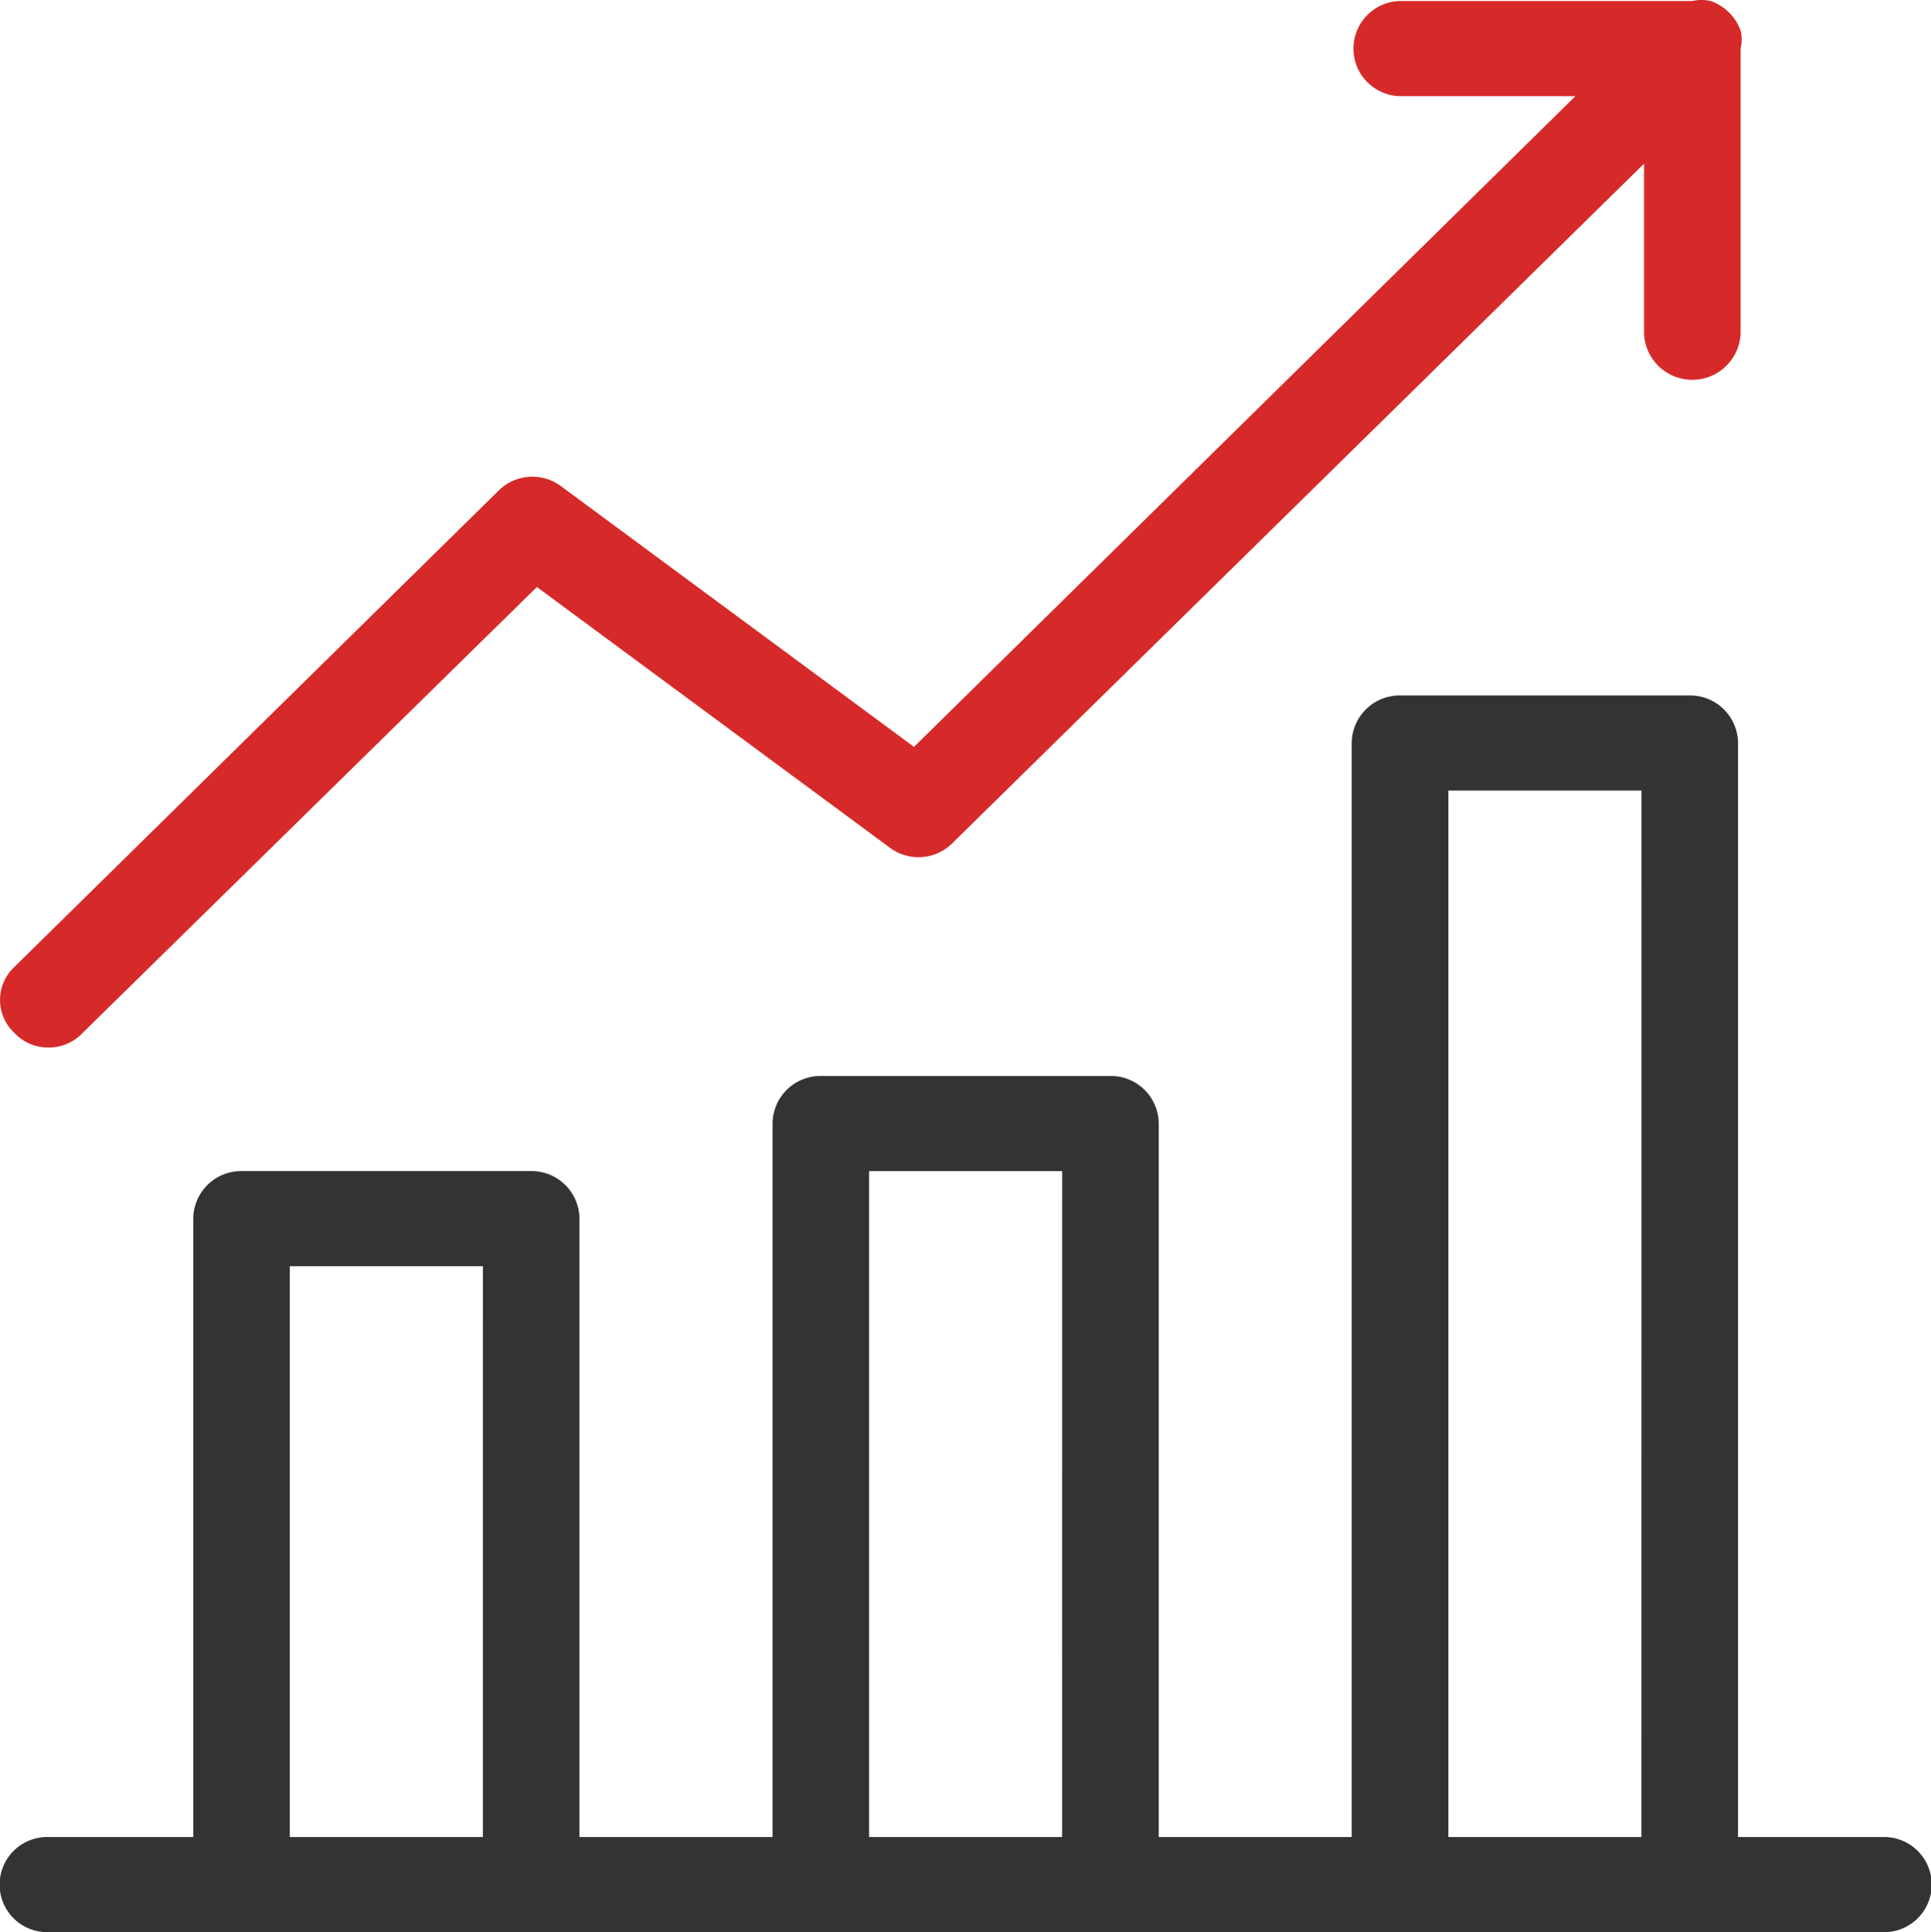 <svg xmlns="http://www.w3.org/2000/svg" width="58.001" height="58.03" viewBox="0 0 58.001 58.03">
  <g id="growth" transform="translate(-1.998 -1.989)">
    <path id="Path_1221" data-name="Path 1221" d="M58.547,43.285H54.2V10.429A1.439,1.439,0,0,0,52.747,9h-8.7a1.439,1.439,0,0,0-1.45,1.429V43.285H36.8V21.857a1.439,1.439,0,0,0-1.45-1.429h-8.7a1.439,1.439,0,0,0-1.45,1.429V43.285H19.4V24.714a1.439,1.439,0,0,0-1.45-1.429H9.25A1.439,1.439,0,0,0,7.8,24.714V43.285H3.45a1.429,1.429,0,1,0,0,2.857h55.1a1.429,1.429,0,1,0,0-2.857Zm-42.048,0H10.7V26.142h5.8Zm17.4,0H28.1v-20h5.8Zm17.4,0H45.5V11.857h5.8Z" transform="translate(0.003 13.876)" fill="#333"/>
    <path id="Path_1222" data-name="Path 1222" d="M3.455,33.448a1.376,1.376,0,0,0,1.017-.429l13.652-13.4,10.6,7.828a1.441,1.441,0,0,0,1.888-.143l20.768-20.4V12.02a1.452,1.452,0,0,0,2.9,0V3.449a1.153,1.153,0,0,0,0-.543,1.469,1.469,0,0,0-.9-.886,1.21,1.21,0,0,0-.552,0H44.119a1.429,1.429,0,1,0,0,2.857h5.2L29.451,24.42l-10.6-7.828a1.441,1.441,0,0,0-1.888.143L2.439,31.02a1.356,1.356,0,0,0,0,2,1.376,1.376,0,0,0,1.017.429Z" transform="translate(0 0)" fill="#d52a29"/>
  </g>
</svg>
